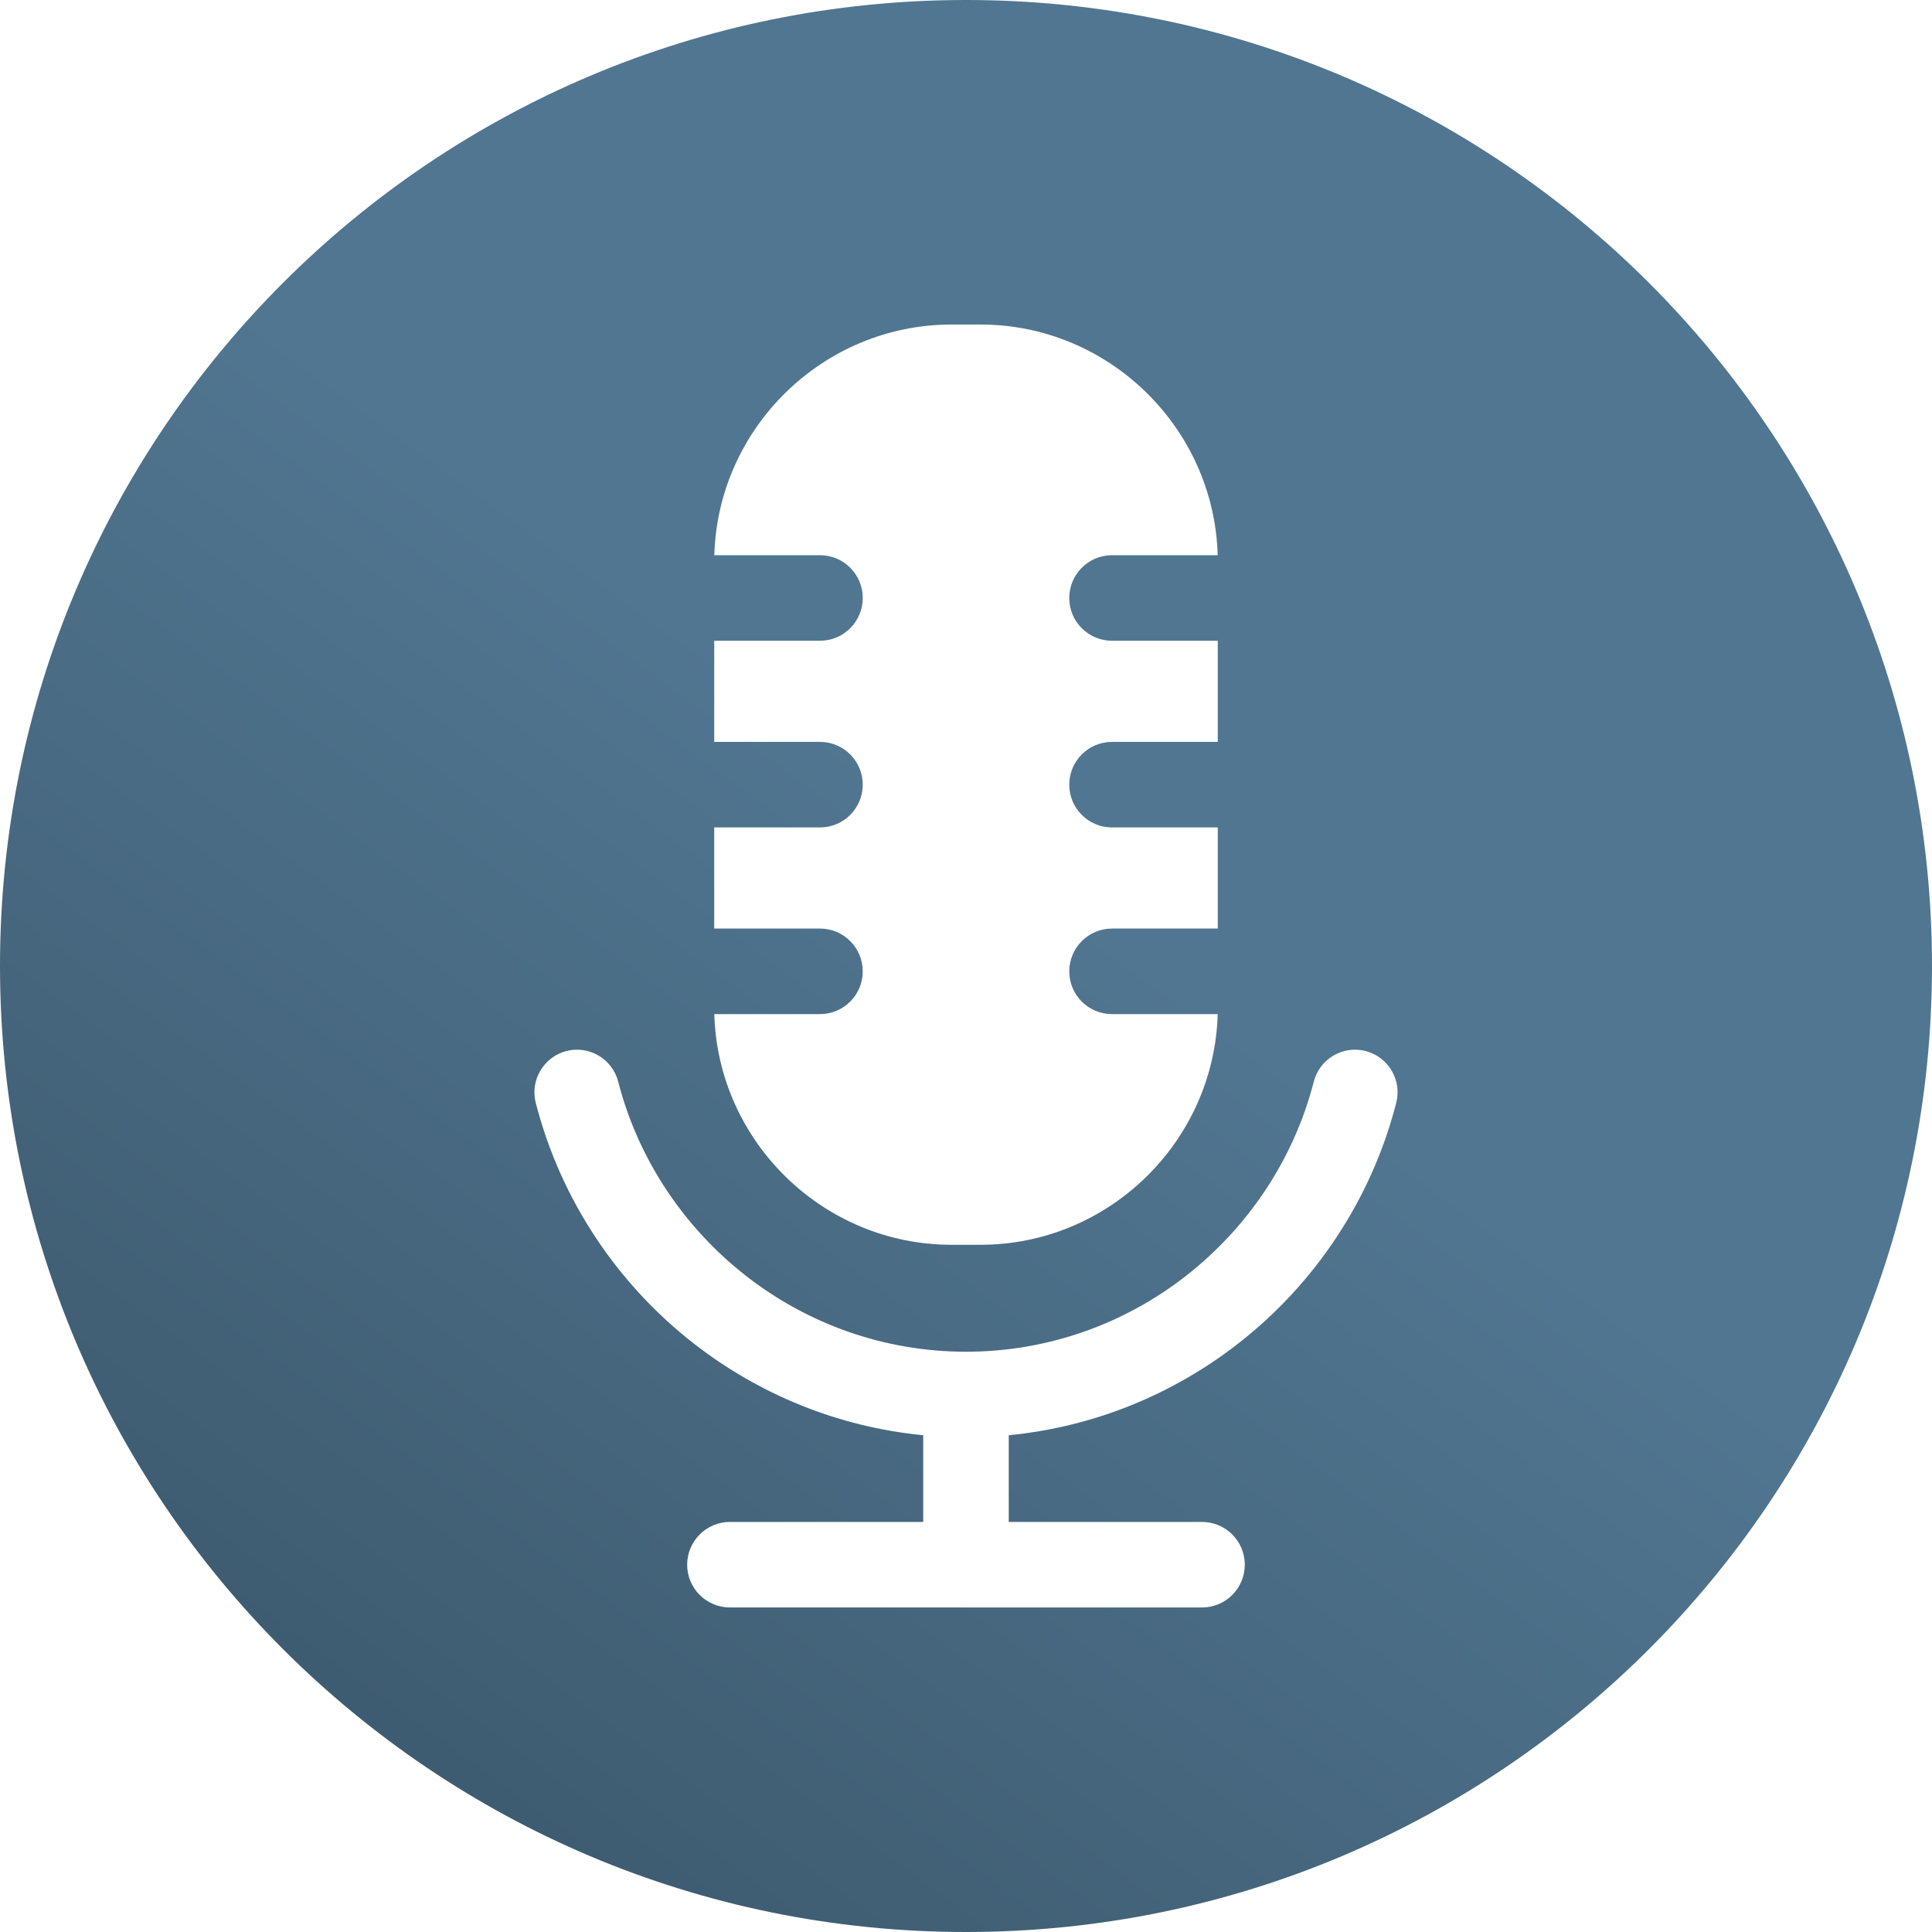 <?xml version="1.0" encoding="UTF-8"?>
<svg xmlns="http://www.w3.org/2000/svg" width="40" height="40" viewBox="0 0 40 40" fill="none">
  <path fill-rule="evenodd" clip-rule="evenodd" d="M20 0C31.046 0 40 8.954 40 20C40 31.046 31.046 40 20 40C8.954 40 0 31.046 0 20C0 8.954 8.954 0 20 0ZM27.2 22.397C26.784 24.013 25.83 25.424 24.54 26.427C23.283 27.403 21.706 27.986 20 27.986C18.294 27.986 16.717 27.403 15.46 26.427C14.17 25.424 13.216 24.013 12.8 22.397C12.68 21.925 12.2 21.64 11.728 21.76C11.257 21.881 10.972 22.361 11.092 22.832C11.608 24.842 12.786 26.59 14.374 27.824C15.712 28.863 17.342 29.543 19.114 29.715V31.51H15.113C14.624 31.51 14.227 31.907 14.227 32.396C14.227 32.885 14.624 33.281 15.113 33.281H24.887C25.376 33.281 25.772 32.885 25.772 32.396C25.772 31.907 25.376 31.51 24.887 31.51H20.885V29.715C22.658 29.543 24.288 28.863 25.626 27.824C27.214 26.59 28.392 24.842 28.908 22.832C29.028 22.361 28.743 21.881 28.272 21.76C27.8 21.64 27.32 21.925 27.2 22.397ZM19.701 6.719C17.045 6.719 14.863 8.855 14.789 11.495H16.977C17.466 11.495 17.862 11.891 17.862 12.38C17.862 12.87 17.466 13.266 16.977 13.266H14.787V15.36H16.977C17.466 15.36 17.862 15.757 17.862 16.246C17.862 16.735 17.466 17.131 16.977 17.131H14.787V19.225H16.977C17.466 19.225 17.862 19.622 17.862 20.111C17.862 20.6 17.466 20.996 16.977 20.996H14.789C14.863 23.636 17.045 25.772 19.701 25.772H20.299C22.955 25.772 25.137 23.636 25.211 20.996H23.023C22.534 20.996 22.138 20.6 22.138 20.111C22.138 19.622 22.534 19.225 23.023 19.225H25.213V17.131H23.023C22.534 17.131 22.138 16.735 22.138 16.246C22.138 15.757 22.534 15.36 23.023 15.36H25.213V13.266H23.023C22.534 13.266 22.138 12.87 22.138 12.38C22.138 11.892 22.534 11.495 23.023 11.495H25.211C25.137 8.855 22.955 6.719 20.299 6.719H19.701Z" fill="url(#paint0_linear_410_1169)"></path>
  <defs>
    <linearGradient id="paint0_linear_410_1169" x1="7.00596e-07" y1="47.534" x2="41.832" y2="-9.883" gradientUnits="userSpaceOnUse">
      <stop stop-color="#324B5C"></stop>
      <stop offset="0.512" stop-color="#517691"></stop>
    </linearGradient>
  </defs>
</svg>
